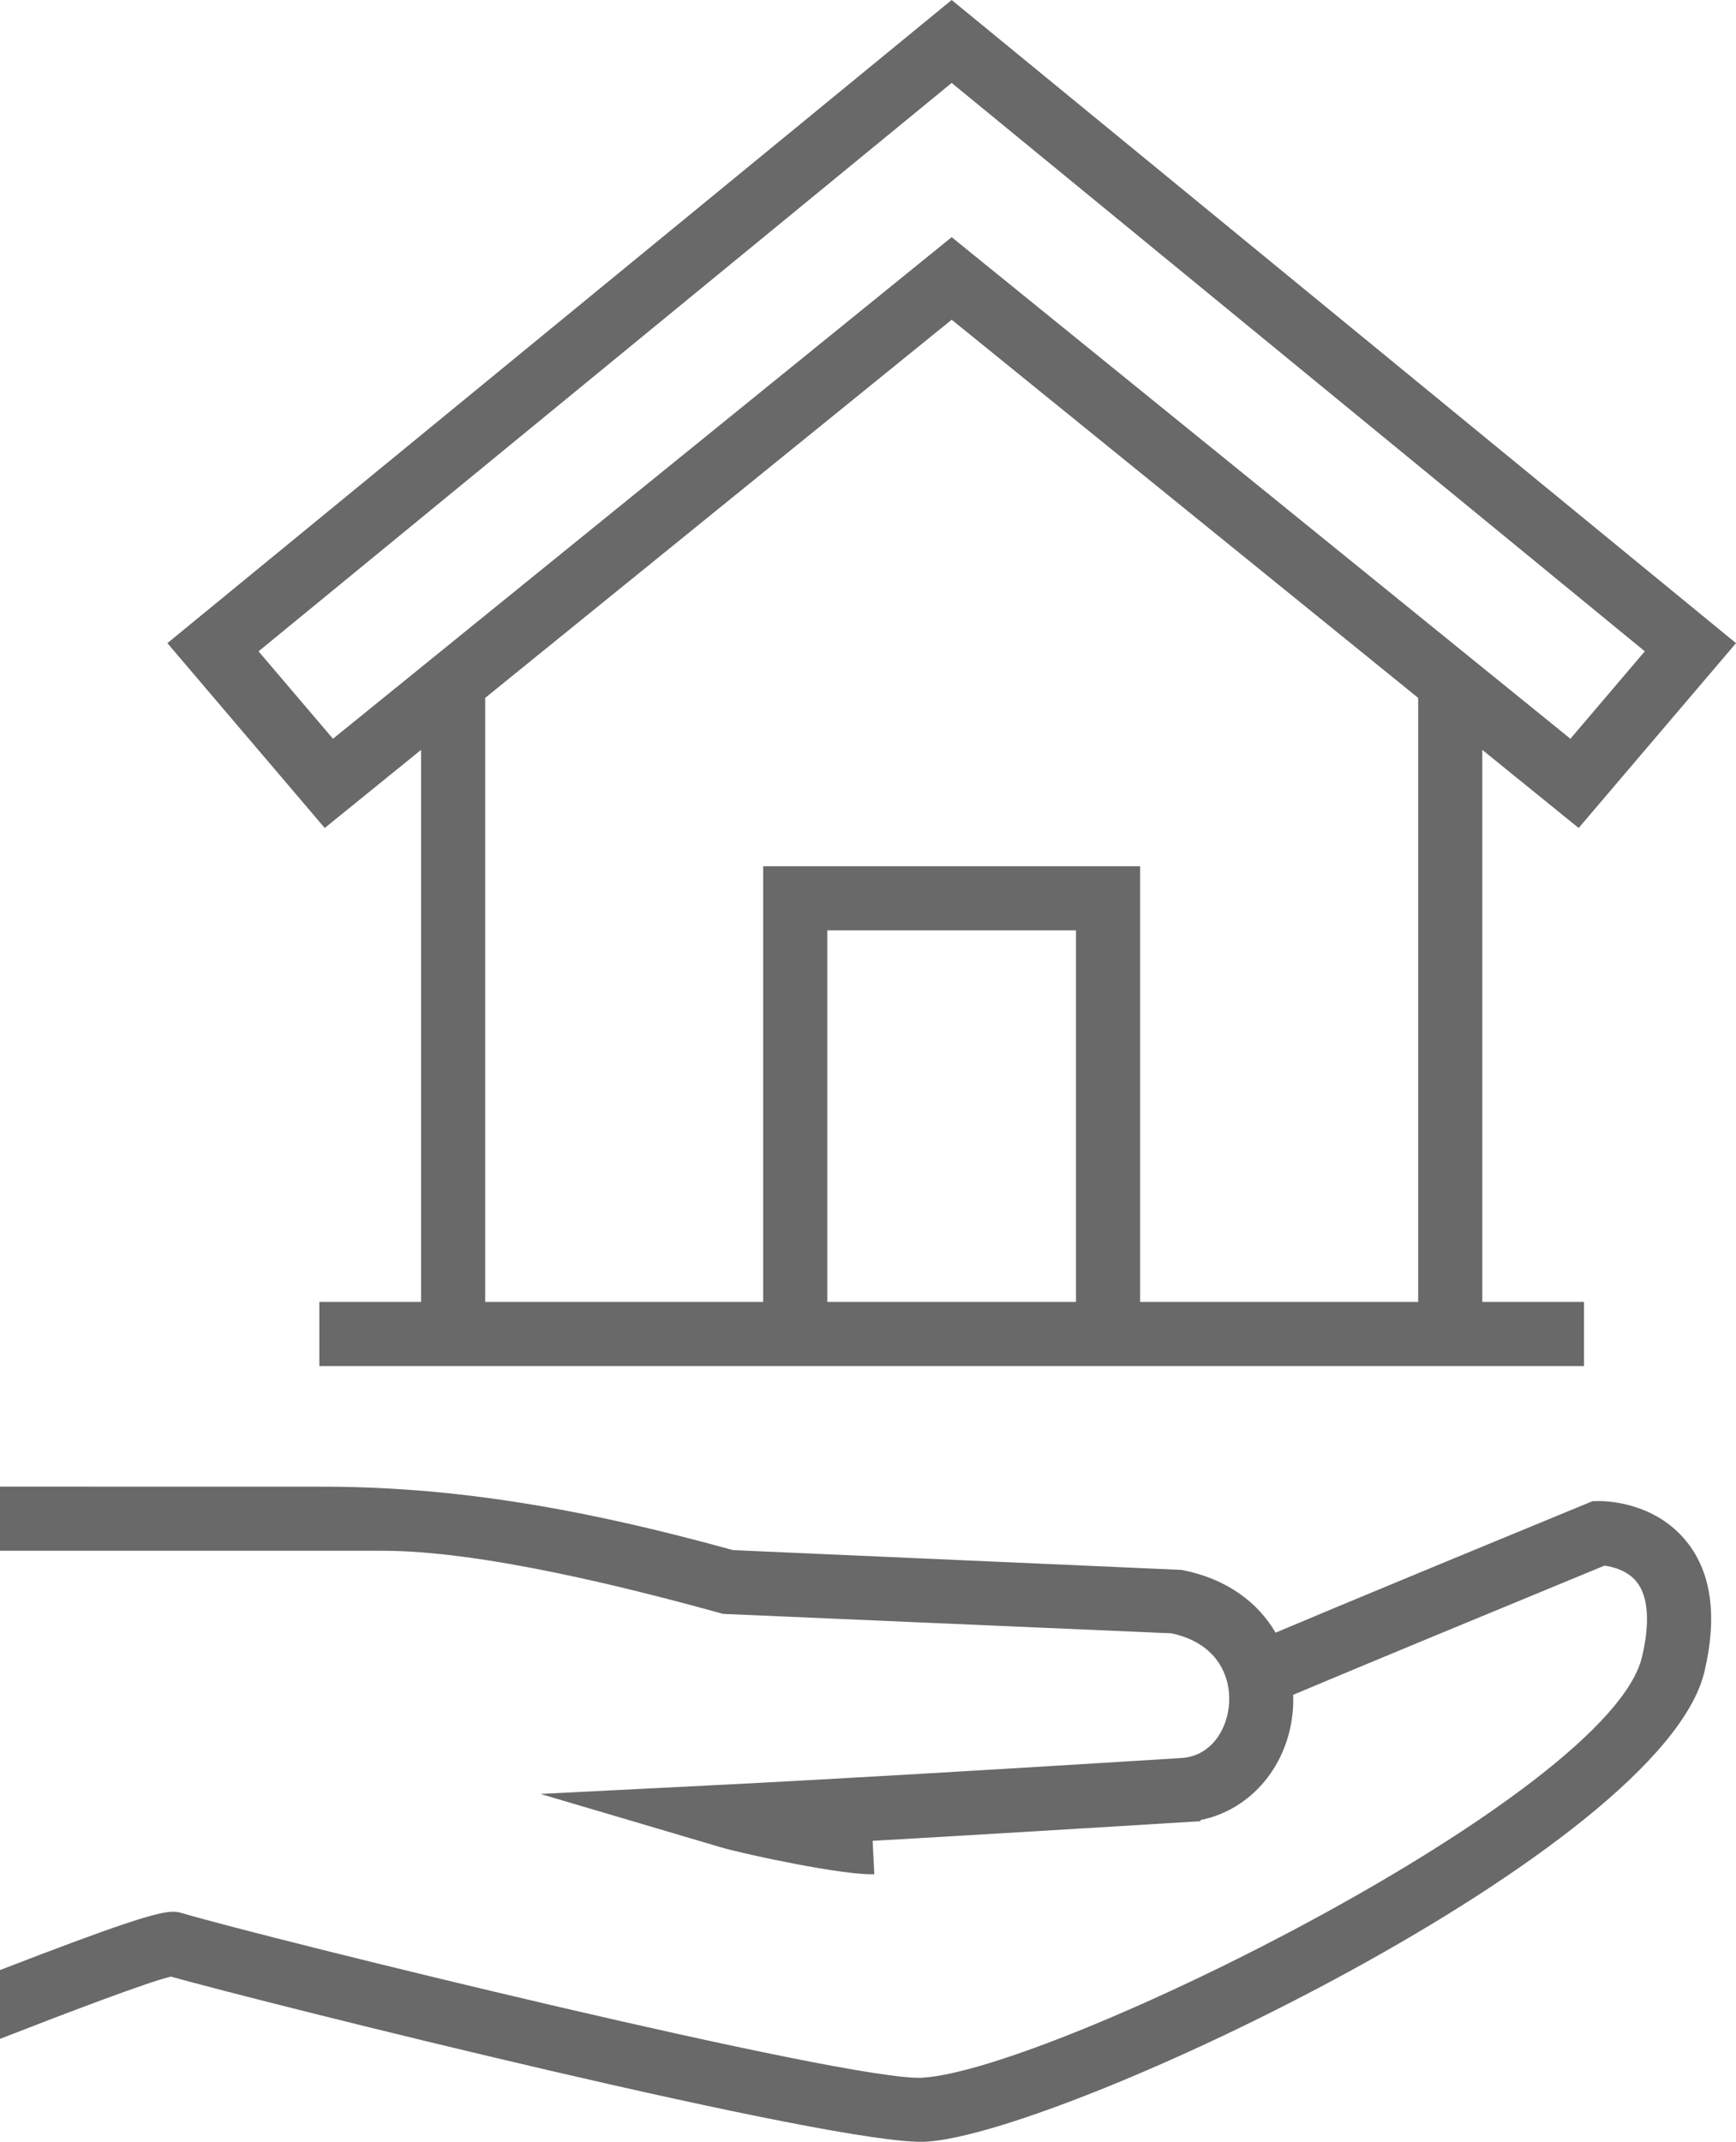 <!-- Generator: Adobe Illustrator 20.1.0, SVG Export Plug-In  -->
<svg version="1.1"
	 xmlns="http://www.w3.org/2000/svg" xmlns:xlink="http://www.w3.org/1999/xlink" xmlns:a="http://ns.adobe.com/AdobeSVGViewerExtensions/3.0/"
	 x="0px" y="0px" width="58.497px" height="72.157px" viewBox="0 0 58.497 72.157"
	 style="enable-background:new 0 0 58.497 72.157;" xml:space="preserve">
<style type="text/css">
	.st0{fill:#696969;}
</style>
<defs>
</defs>
<path class="st0" d="M5.64,21.667l5.302,6.227l3.247-2.632V43.86H10.76v2.161h42.615V43.86h-3.427V25.262l3.247,2.632l5.302-6.227
	L32.068,0L5.64,21.667z M36.257,43.86h-8.379V31.344h8.379V43.86z M47.787,43.86h-9.37V29.183h-12.7V43.86h-9.368V23.511
	l15.719-12.74l15.719,12.74V43.86z M52.917,24.888L32.068,7.99L11.22,24.888l-2.508-2.945L32.068,2.794l23.356,19.148L52.917,24.888
	z"/>
<path class="st0" d="M31.206,72.152c0.001,0,0.003,0,0.004,0c4.64-0.278,24.813-9.836,26.226-15.844
	c0.438-1.863,0.233-3.336-0.608-4.378c-1.094-1.355-2.774-1.363-2.963-1.36l-0.203,0.003l-0.188,0.078
	c-3.806,1.568-8.166,3.37-10.491,4.352c-0.586-1-1.62-1.818-3.176-2.115l-15.105-0.666c-5.627-1.556-9.84-2.144-13.939-2.137
	L0,50.083v2.161h12.91c3.279,0,8.188,1.222,11.333,2.093l0.119,0.033l15.111,0.655c1.524,0.323,2.005,1.429,1.943,2.368
	c-0.055,0.841-0.585,1.774-1.619,1.834c-1.343,0.083-5.056,0.314-8.792,0.532c-2.34,0.136-4.687,0.268-6.468,0.358l-6.326,0.319
	l6.074,1.796c0.827,0.244,4.187,0.958,5.176,0.908l-0.057-1.124c0.536-0.031,1.08-0.062,1.623-0.094
	c4.68-0.273,9.359-0.564,9.429-0.568l-0.002-0.038c1.714-0.347,2.992-1.86,3.117-3.781c0.01-0.145,0.01-0.292,0.005-0.439
	c2.221-0.936,6.994-2.911,10.487-4.351c0.265,0.035,0.776,0.152,1.092,0.554c0.387,0.492,0.448,1.361,0.177,2.515
	c-1.098,4.669-19.843,13.918-24.252,14.182c-0.001,0-0.002,0-0.003,0c-2.439,0.142-22.074-4.697-24.919-5.538
	c-0.112-0.033-0.212-0.062-0.392-0.052C5.246,64.436,4.055,64.801,0,66.37v2.317c2.349-0.915,4.984-1.914,5.757-2.097
	C8.802,67.445,28.284,72.323,31.206,72.152z"/>
</svg>